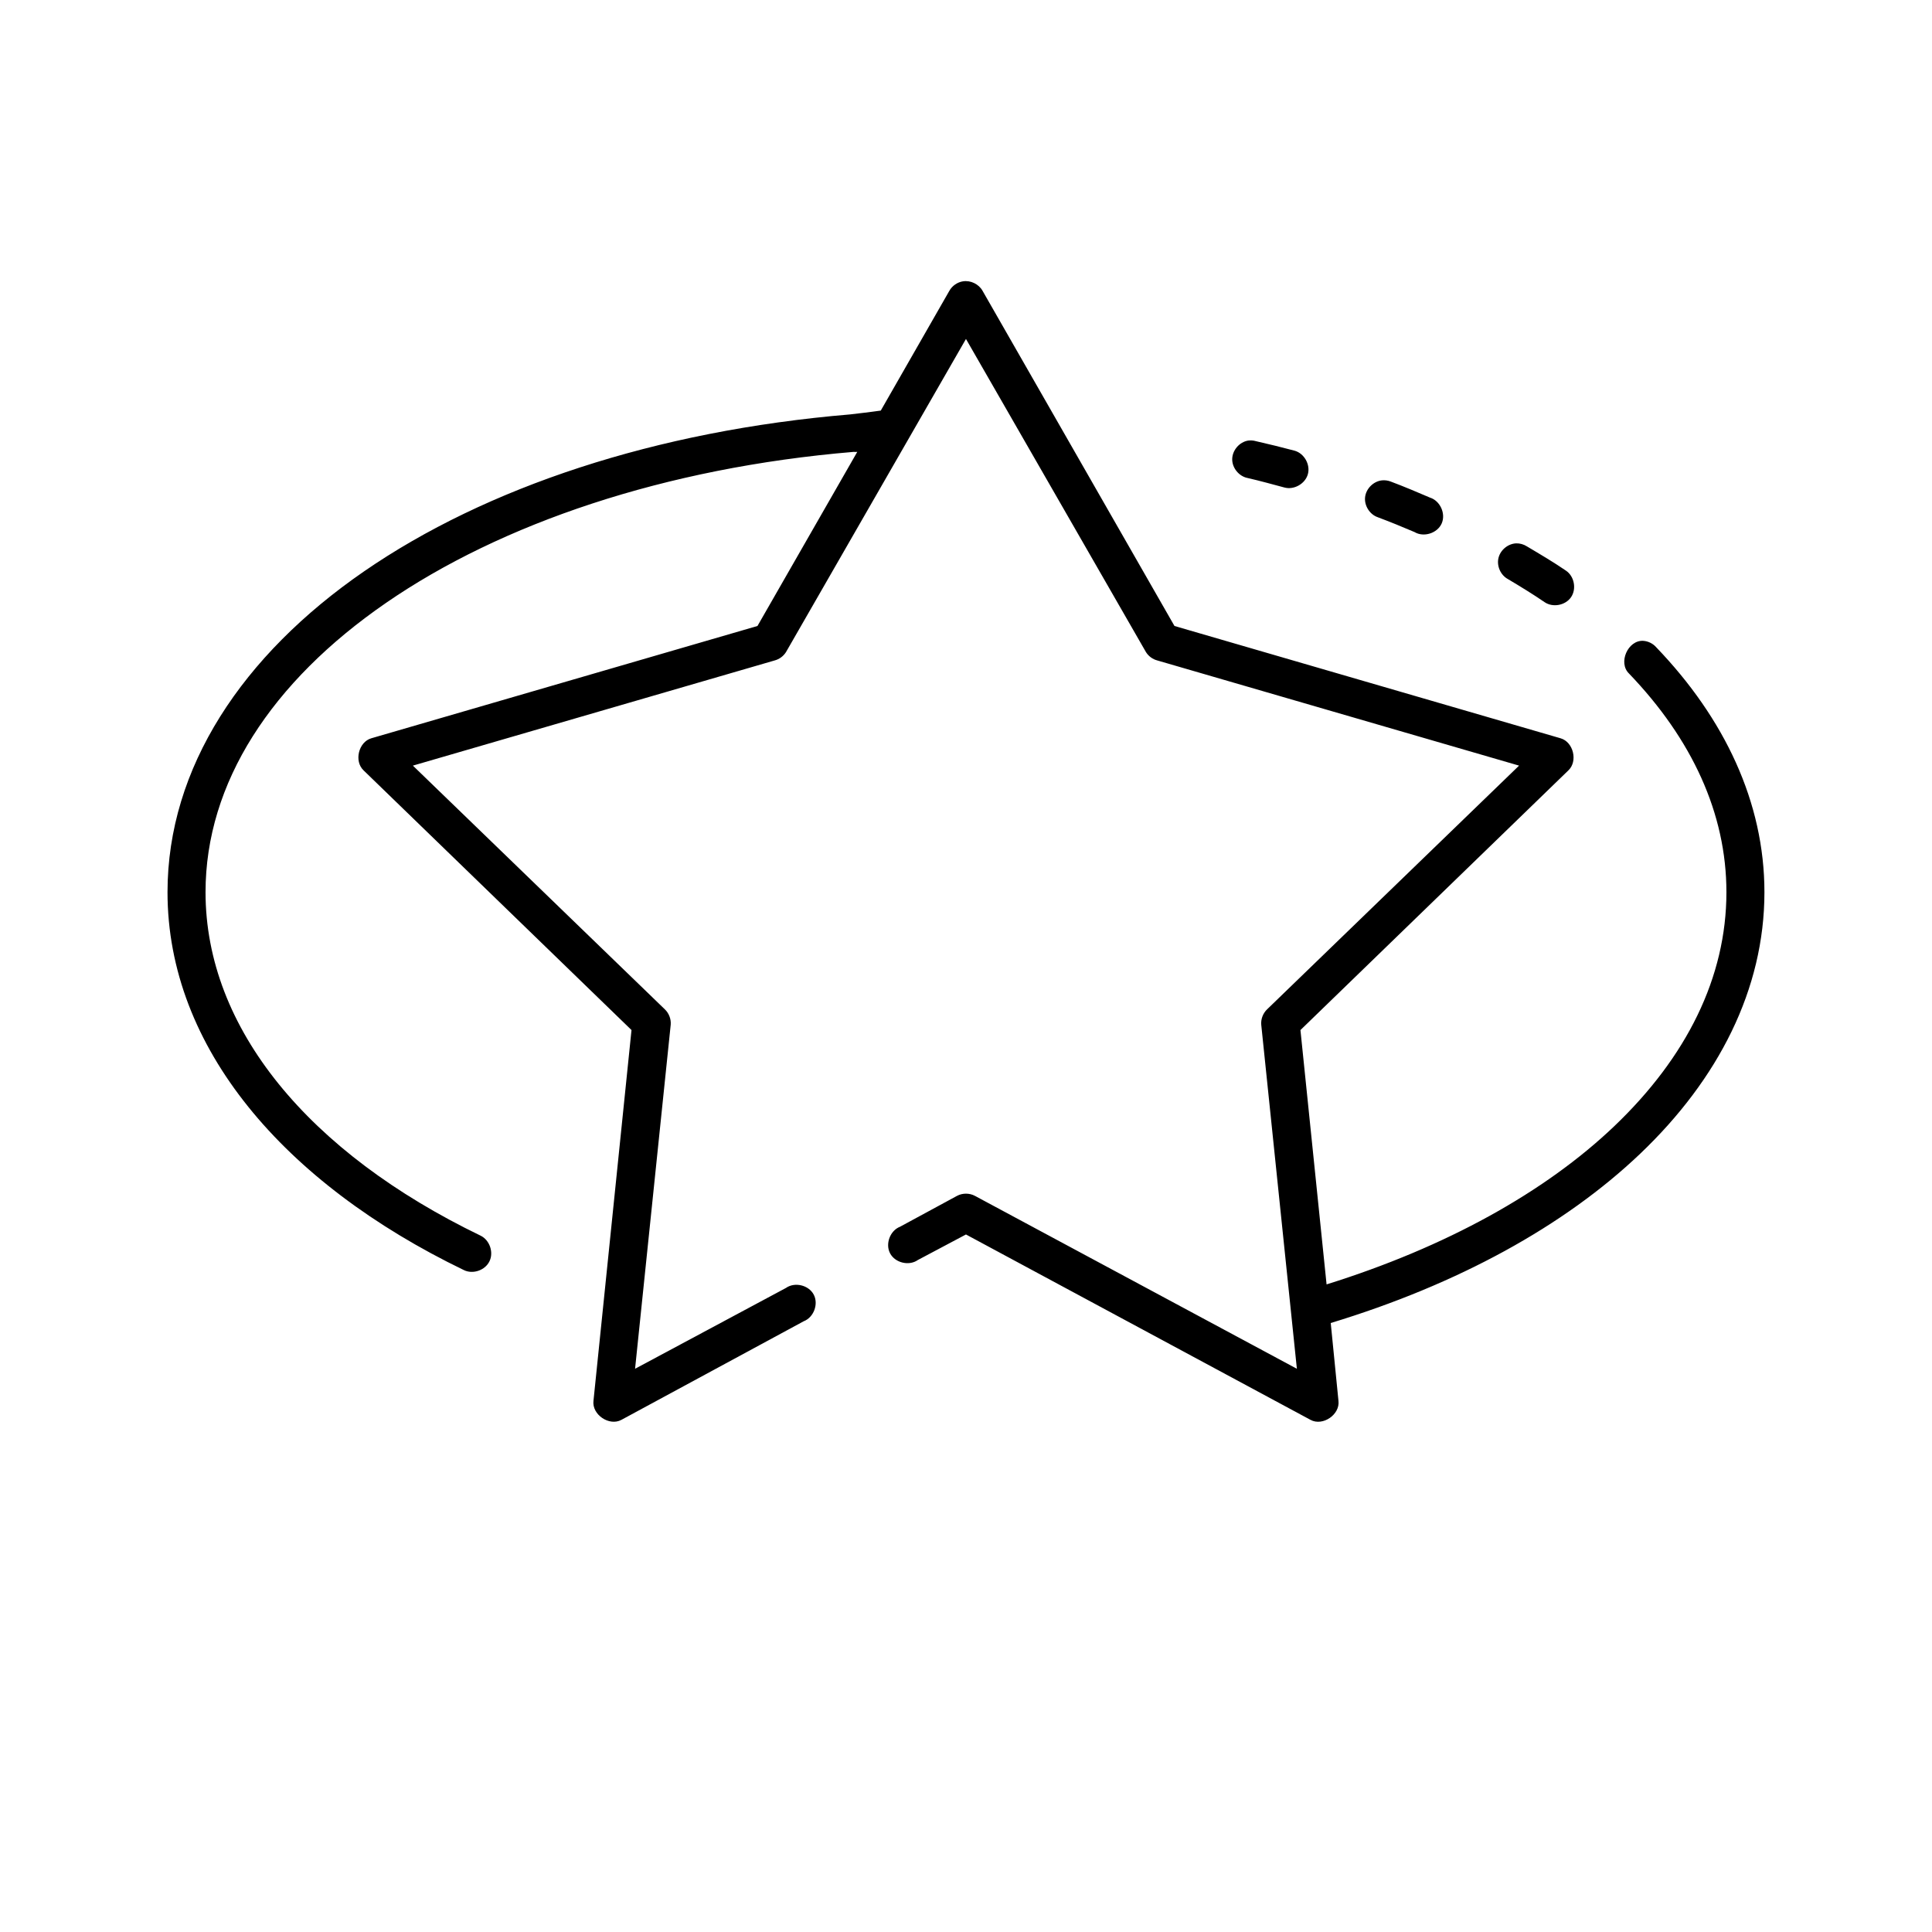 <?xml version="1.0" encoding="UTF-8"?>
<!-- Uploaded to: ICON Repo, www.svgrepo.com, Generator: ICON Repo Mixer Tools -->
<svg fill="#000000" width="800px" height="800px" version="1.1" viewBox="144 144 512 512" xmlns="http://www.w3.org/2000/svg">
 <path d="m399.21 218.55c-1.504 0.234-2.879 1.191-3.621 2.519l-18.176 31.742c-3.223 0.449-5.688 0.723-8.117 1.012-51.629 4.324-96.504 19.34-128.79 41.574-32.281 22.238-52.113 52.074-52.113 85.039 0 41.16 30.879 77.117 78.562 100.16 2.391 1.156 5.617 0.051 6.769-2.363 1.152-2.391 0.027-5.617-2.363-6.773-45.535-22-72.891-54.918-72.891-91.02 0-28.918 17.426-55.727 47.863-76.691s73.742-35.801 123.91-40c0.312 0.031 0.629 0.031 0.945 0l-26.449 46.141-102.34 29.762c-3.387 0.988-4.613 6.082-2.047 8.504l71.004 68.816-10.078 98.266c-0.441 3.648 4.168 6.789 7.398 5.039l48.336-26.141c2.652-1.027 3.965-4.574 2.621-7.078-1.344-2.508-5.019-3.379-7.344-1.738l-39.988 21.418 9.445-91.18c0.125-1.508-0.473-3.059-1.574-4.094l-66.754-64.566 95.883-27.875c1.227-0.324 2.32-1.129 2.992-2.203l47.699-82.992 47.703 82.992c0.672 1.078 1.766 1.883 2.992 2.203l95.883 27.875-66.754 64.566c-1.102 1.035-1.699 2.586-1.574 4.094l9.445 91.18-85.332-45.828c-1.449-0.77-3.277-0.77-4.723 0l-15.113 8.188c-2.652 1.027-3.965 4.574-2.621 7.078 1.344 2.508 5.019 3.379 7.344 1.738l12.75-6.766 91.316 49.133c3.231 1.75 7.844-1.391 7.398-5.039l-2.047-20.629c33.641-10.223 61.883-25.68 82.027-44.883 20.68-19.715 32.906-43.543 32.906-69.289 0-23.855-10.613-46.094-28.652-64.883-0.867-1.004-2.141-1.641-3.465-1.73-4.078-0.23-6.719 5.828-3.777 8.66 16.66 17.352 25.82 37.051 25.82 57.953 0 22.586-10.57 43.758-29.758 62.047-18.324 17.469-44.609 32.031-76.203 41.891l-6.926-67.402 71.004-68.816c2.566-2.422 1.34-7.516-2.047-8.504l-102.34-29.766-50.855-88.816c-1-1.789-3.172-2.844-5.195-2.519zm75.57 42.203c-2.312 0.375-4.191 2.555-4.231 4.894-0.039 2.34 1.773 4.578 4.074 5.027 3.344 0.766 6.516 1.656 9.762 2.519 2.555 0.699 5.519-0.988 6.219-3.543s-0.988-5.519-3.543-6.219c-3.359-0.895-6.777-1.73-10.234-2.519-0.66-0.191-1.363-0.246-2.047-0.156zm35.426 10.551c-2.246 0.254-4.188 2.195-4.441 4.441s1.207 4.574 3.34 5.32c3.367 1.262 6.477 2.535 9.762 3.938 2.434 1.457 6.027 0.328 7.188-2.262 1.16-2.59-0.387-6.023-3.094-6.871-3.356-1.434-6.82-2.914-10.391-4.25-0.746-0.289-1.562-0.398-2.363-0.316zm35.582 16.691c-2.176 0.098-4.184 1.77-4.68 3.891s0.566 4.508 2.477 5.559c3.398 2.016 6.707 4.051 9.762 6.141 2.184 1.484 5.523 0.848 7.008-1.34 1.484-2.184 0.848-5.523-1.34-7.008-3.332-2.281-6.898-4.383-10.391-6.457-0.84-0.535-1.84-0.812-2.832-0.789z"/>
</svg>